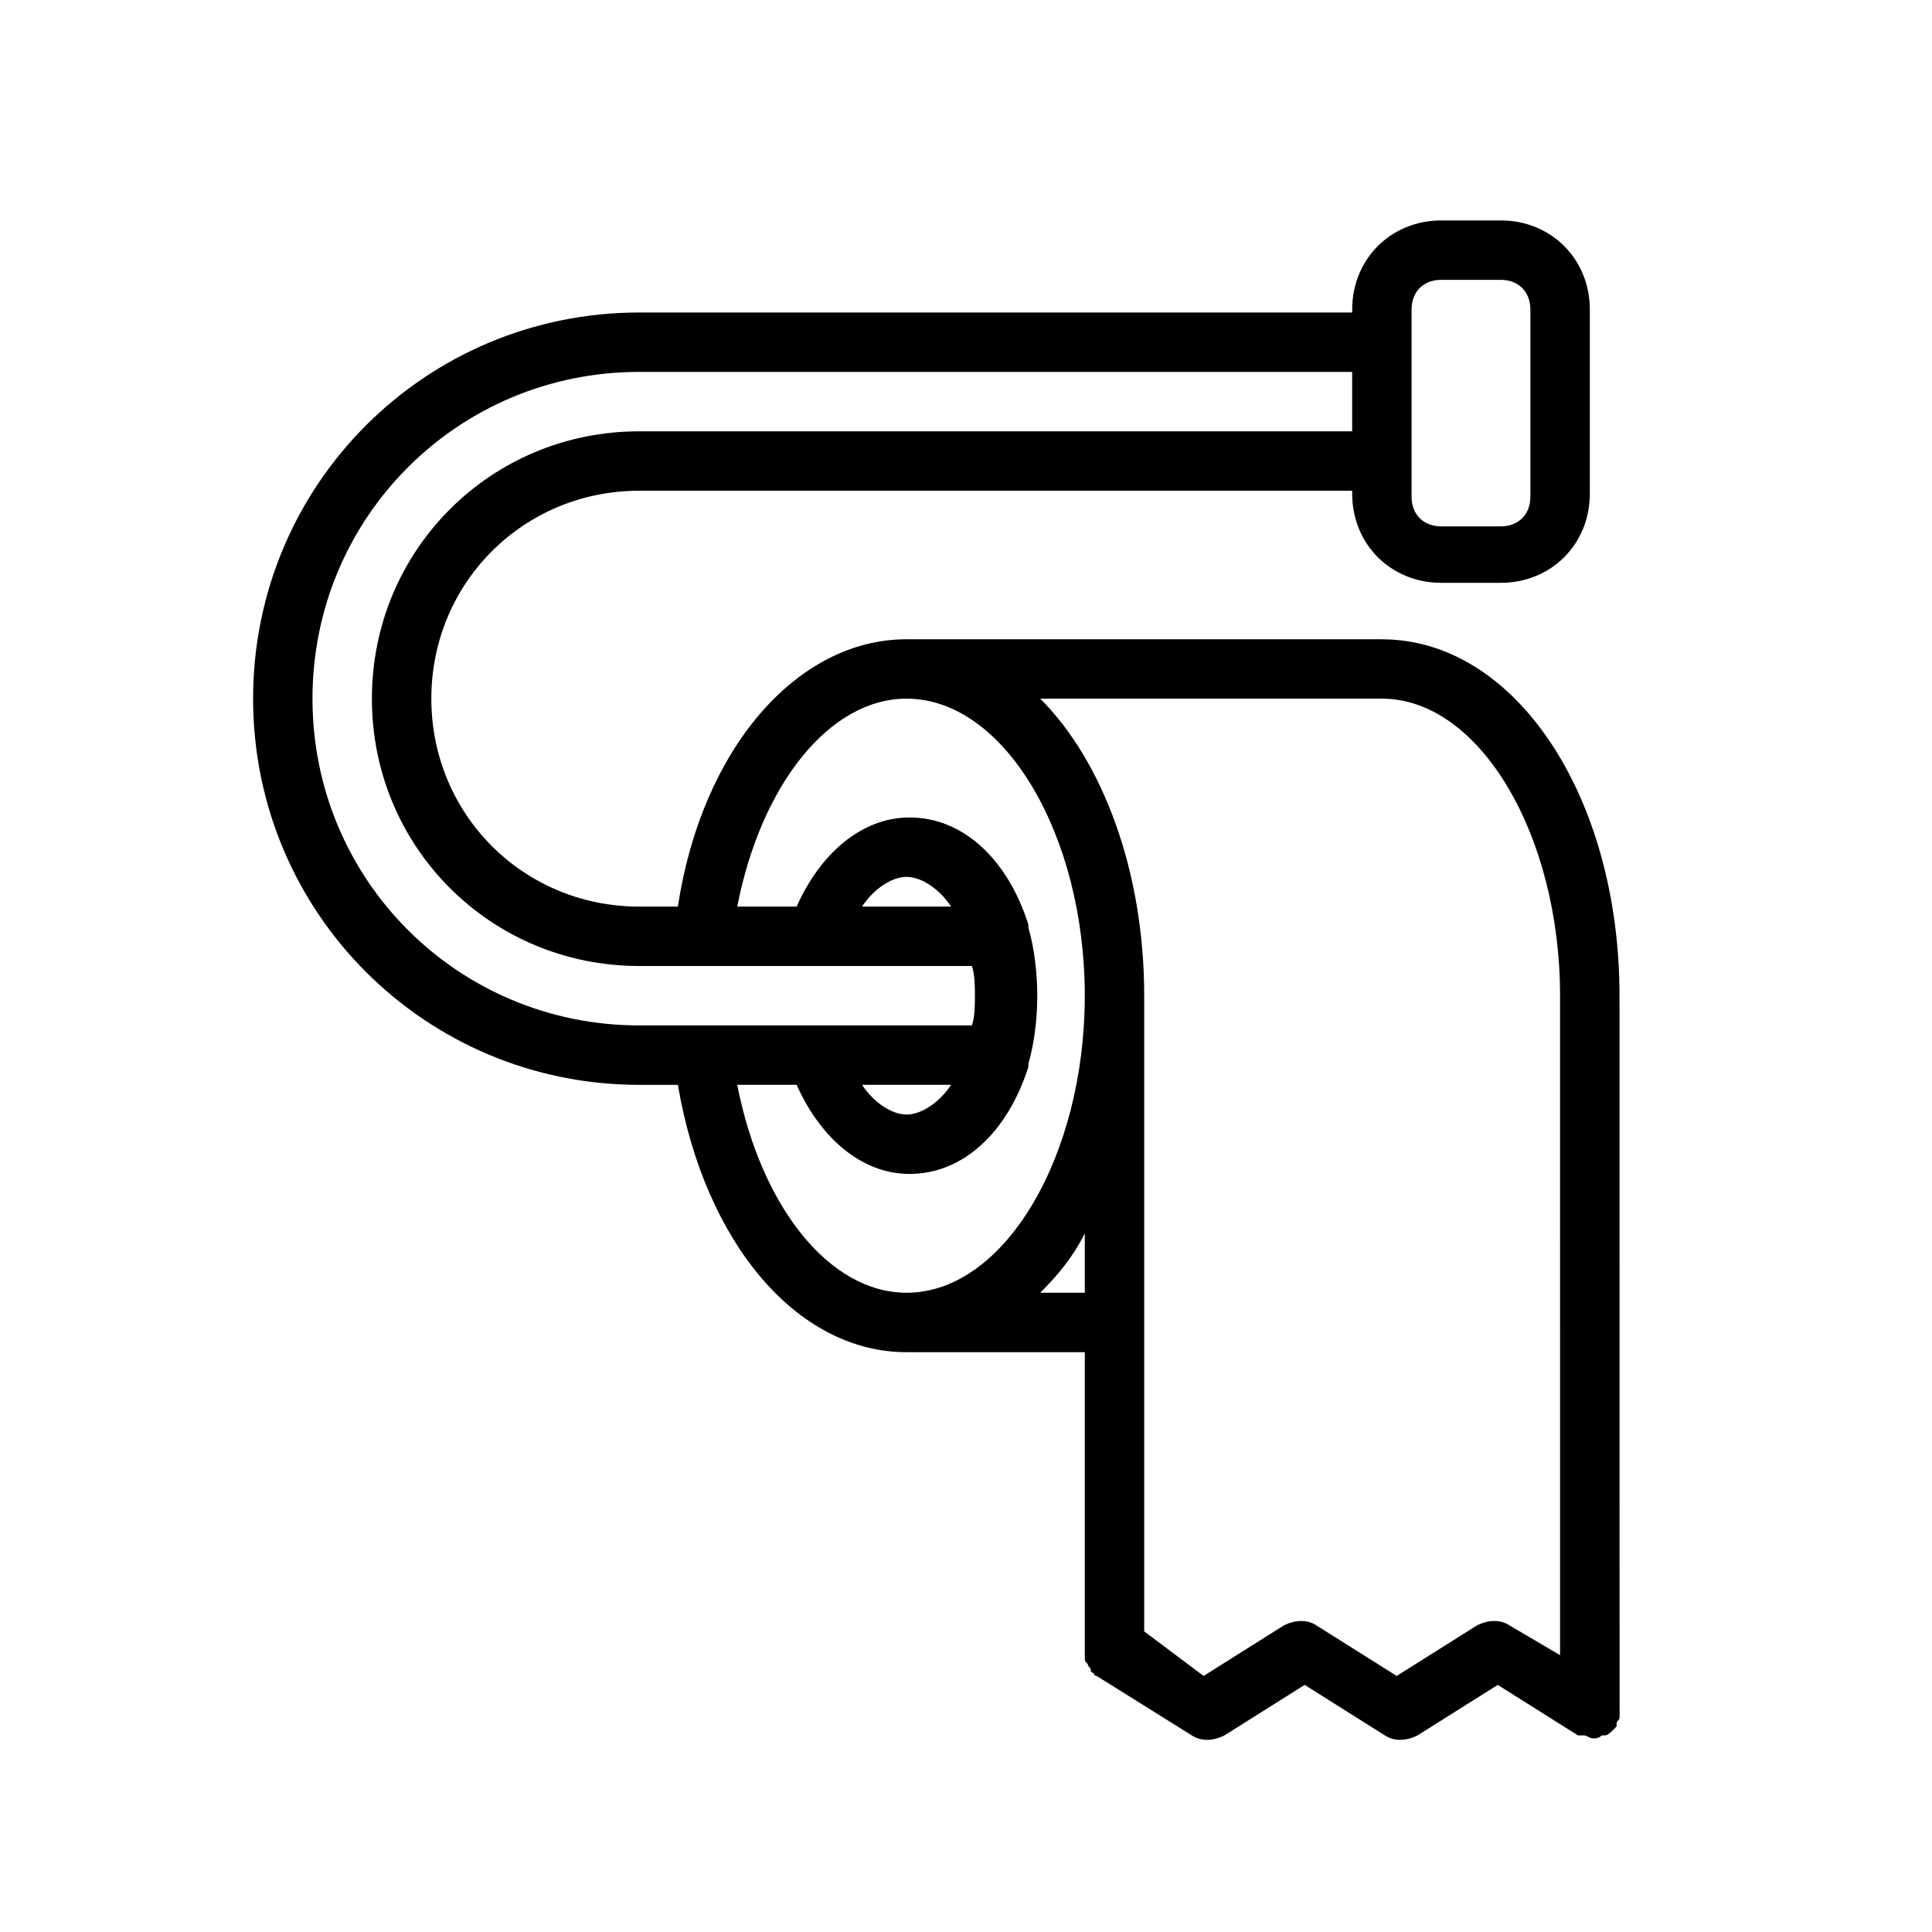 <?xml version="1.0" encoding="UTF-8"?>
<!-- Uploaded to: SVG Repo, www.svgrepo.com, Generator: SVG Repo Mixer Tools -->
<svg fill="#000000" width="800px" height="800px" version="1.1" viewBox="144 144 512 512" xmlns="http://www.w3.org/2000/svg">
 <path d="m510.21 313.41h-125.95c-29.125 0-54.316 29.125-60.613 70.848h-10.234c-30.699 0-55.105-24.402-55.105-55.105 0-30.699 24.402-55.105 55.105-55.105h188.93v0.789c0 13.383 10.234 23.617 23.617 23.617h15.742c13.383 0 23.617-10.234 23.617-23.617v-48.805c0-13.383-10.234-23.617-23.617-23.617h-15.742c-13.383 0-23.617 10.234-23.617 23.617v0.785h-188.93c-56.68 0-102.34 45.656-102.34 102.34 0 56.68 45.656 102.34 102.34 102.34h10.234c7.086 41.723 31.488 70.848 60.613 70.848h47.23v78.719 0.789 1.574c0 0.789 0 0.789 0.789 1.574 0 0.789 0.789 0.789 0.789 1.574 0 0.789 0.789 0.789 0.789 0.789s0 0.789 0.789 0.789l25.191 15.742c2.363 1.574 5.512 1.574 8.66 0l21.254-13.383 21.254 13.383c2.363 1.574 5.512 1.574 8.66 0l21.254-13.383 21.254 13.383h0.789 0.789c0.789 0 1.574 0.789 2.363 0.789s1.574 0 2.363-0.789h0.789c0.789 0 1.574-0.789 2.363-1.574 0 0 0.789-0.789 0.789-0.789v-0.789c0-0.789 0.789-0.789 0.789-1.574v-1.574-0.789l-0.02-188.92c0-52.742-27.551-94.465-62.977-94.465zm7.871-87.379c0-4.723 3.148-7.871 7.871-7.871h15.742c4.723 0 7.871 3.148 7.871 7.871v49.594c0 4.723-3.148 7.871-7.871 7.871h-15.742c-4.723 0-7.871-3.148-7.871-7.871zm-291.27 103.12c0-48.02 38.574-86.594 86.594-86.594h188.93v15.742l-188.93 0.004c-39.359 0-70.848 31.488-70.848 70.848 0 39.359 31.488 70.848 70.848 70.848h88.168c0.789 2.363 0.789 5.512 0.789 7.871 0 2.363 0 5.512-0.789 7.871l-88.168 0.004c-48.02 0-86.594-38.574-86.594-86.594zm145.63 55.105c3.148-4.723 7.871-7.871 11.809-7.871s8.66 3.148 11.809 7.871zm23.617 47.234c-3.148 4.723-7.871 7.871-11.809 7.871s-8.66-3.148-11.809-7.871zm-56.68 0h15.742c6.297 14.168 17.32 23.617 29.914 23.617 14.168 0 25.977-11.02 31.488-28.34v-0.789c1.574-5.512 2.363-11.809 2.363-18.105s-0.789-12.594-2.363-18.105v-0.789c-5.512-17.32-17.32-28.34-31.488-28.34-12.594 0-23.617 9.445-29.914 23.617h-15.742c6.297-32.273 24.402-55.105 44.871-55.105 25.977 0 47.23 36.211 47.23 78.719 0 42.508-21.254 78.719-47.23 78.719-20.465 0.004-38.574-22.824-44.871-55.098zm80.297 55.102c4.723-4.723 8.66-9.445 11.809-15.742v15.742zm137.76 96.039-13.383-7.871c-2.363-1.574-5.512-1.574-8.66 0l-21.254 13.383-21.254-13.383c-2.363-1.574-5.512-1.574-8.66 0l-21.254 13.383-15.742-11.809v-168.46c0-33.062-11.02-62.188-27.551-78.719l90.527-0.004c25.977 0 47.23 36.211 47.23 78.719z"/>
</svg>